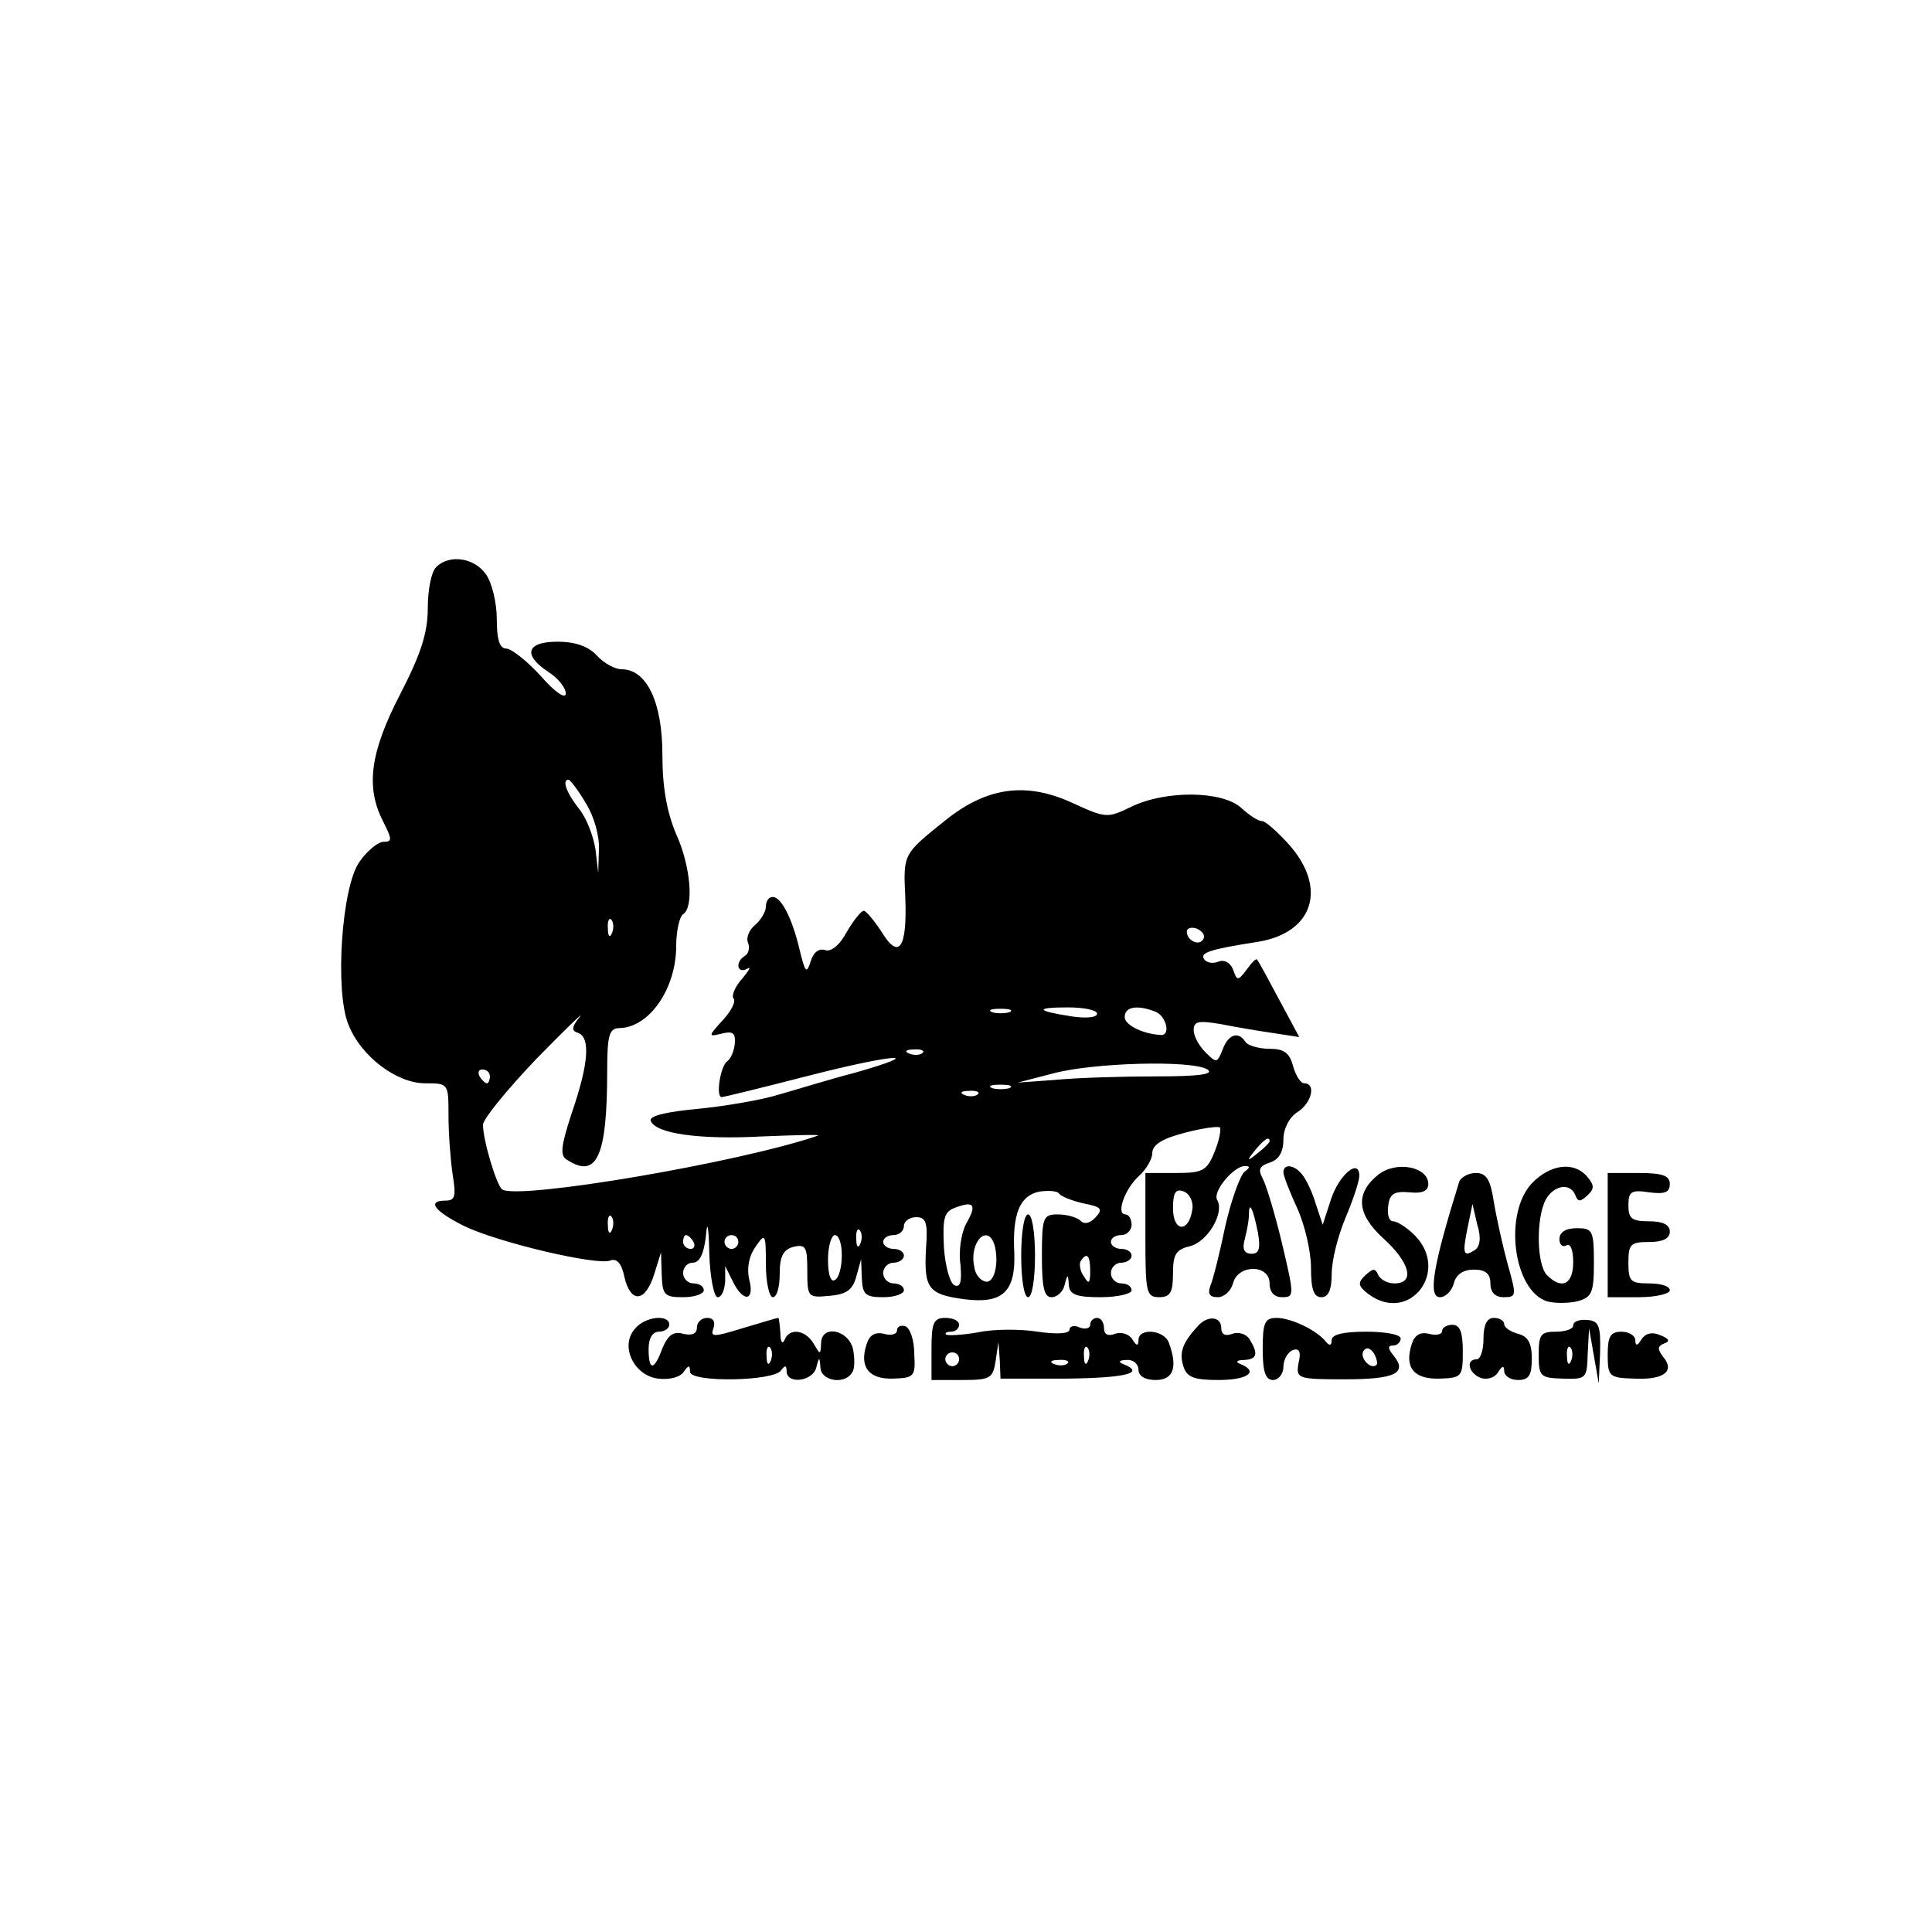 <?xml version="1.0" standalone="no"?>
<!DOCTYPE svg PUBLIC "-//W3C//DTD SVG 20010904//EN"
 "http://www.w3.org/TR/2001/REC-SVG-20010904/DTD/svg10.dtd">
<svg version="1.0" xmlns="http://www.w3.org/2000/svg"
 width="280pt" height="280pt" viewBox="0 0 280 280"
 preserveAspectRatio="xMidYMid meet">
<g transform="translate(0,280) scale(0.1,-0.1)"
fill="#000000" stroke="none">
<path d="M632 1978 c-7 -7 -12 -33 -12 -59 0 -36 -10 -67 -40 -125 -44 -85
-50 -135 -25 -184 13 -26 14 -30 1 -30 -8 0 -24 -13 -35 -29 -26 -36 -36 -188
-16 -236 18 -46 70 -85 111 -85 34 0 34 0 34 -47 0 -27 3 -65 6 -85 5 -31 4
-38 -10 -38 -28 0 -17 -15 27 -37 50 -24 191 -57 211 -50 10 4 17 -4 21 -24 9
-38 30 -37 43 4 l10 32 1 -32 c1 -30 4 -33 31 -33 17 0 30 5 30 10 0 6 -7 10
-15 10 -8 0 -15 7 -15 15 0 8 6 15 14 15 10 0 16 13 19 38 2 25 4 16 5 -25 1
-35 7 -63 12 -63 6 0 10 10 11 23 l0 22 11 -22 c15 -31 32 -29 24 2 -4 16 -1
34 9 48 14 21 15 19 15 -26 0 -26 5 -47 10 -47 6 0 10 15 10 34 0 25 5 35 20
39 18 4 20 0 20 -35 0 -38 1 -39 32 -36 25 2 34 9 39 28 l7 25 1 -27 c1 -24 5
-28 31 -28 17 0 30 5 30 10 0 6 -7 10 -15 10 -8 0 -15 7 -15 15 0 8 7 15 15
15 8 0 15 5 15 10 0 6 -7 10 -15 10 -8 0 -15 5 -15 10 0 6 7 10 15 10 8 0 15
6 15 13 0 7 8 13 18 13 14 0 17 -8 14 -46 -3 -57 3 -66 56 -73 55 -7 74 11 72
67 -3 57 8 83 36 89 14 2 27 1 29 -3 3 -4 18 -10 35 -14 26 -5 29 -8 18 -20
-8 -9 -17 -11 -22 -5 -6 5 -20 9 -33 9 -21 0 -23 -4 -23 -60 0 -45 3 -60 14
-60 8 0 17 8 19 18 4 16 5 16 6 0 1 -14 10 -18 46 -18 25 0 45 5 45 10 0 6 -7
10 -15 10 -8 0 -15 7 -15 15 0 8 7 15 15 15 8 0 15 5 15 10 0 6 -7 10 -15 10
-8 0 -15 5 -15 10 0 6 7 10 15 10 8 0 15 7 15 15 0 8 -4 15 -9 15 -14 0 -1 37
20 56 10 9 19 24 19 33 0 12 15 21 46 29 26 7 49 10 52 8 2 -3 -1 -19 -8 -36
-11 -27 -17 -30 -56 -30 l-44 0 0 -90 c0 -83 1 -90 20 -90 16 0 20 7 20 34 0
28 4 35 25 40 26 7 50 49 39 67 -7 12 24 49 40 49 8 0 8 -2 0 -8 -6 -4 -19
-39 -28 -78 -8 -39 -18 -79 -22 -88 -4 -11 -1 -16 11 -16 9 0 19 9 22 20 7 28
53 28 53 0 0 -13 7 -20 18 -20 18 0 18 2 0 78 -10 42 -23 85 -28 94 -7 13 -5
18 10 23 13 4 20 15 20 33 0 16 8 32 20 40 21 13 28 42 10 42 -5 0 -12 11 -16
25 -5 19 -13 25 -34 25 -16 0 -32 5 -35 10 -10 16 -25 11 -33 -11 -8 -20 -9
-20 -25 -4 -9 9 -17 23 -17 32 0 13 7 14 38 9 20 -4 55 -10 76 -13 l39 -6 -29
54 c-16 30 -30 56 -32 58 -1 3 -8 -4 -15 -14 -13 -17 -14 -17 -20 0 -4 10 -13
15 -22 11 -8 -3 -17 -1 -20 4 -6 9 7 14 78 25 80 13 101 77 46 140 -17 19 -35
35 -40 35 -6 0 -19 9 -30 19 -27 25 -109 26 -159 2 -35 -17 -37 -17 -85 5 -67
31 -124 24 -185 -25 -61 -49 -61 -48 -58 -111 3 -74 -9 -92 -34 -51 -11 17
-23 31 -26 31 -4 0 -15 -14 -25 -31 -10 -19 -23 -29 -31 -26 -9 3 -17 -3 -21
-16 -6 -19 -8 -17 -16 16 -11 47 -27 77 -39 77 -6 0 -10 -6 -10 -14 0 -7 -7
-19 -15 -26 -9 -7 -14 -19 -11 -26 3 -7 1 -16 -4 -19 -15 -9 -12 -27 3 -19 6
4 3 -2 -7 -14 -11 -12 -16 -25 -13 -29 4 -4 -3 -18 -15 -31 -22 -24 -22 -25
-2 -20 16 4 20 1 19 -14 -1 -11 -6 -23 -11 -26 -10 -7 -17 -52 -8 -52 3 0 60
14 126 31 125 32 175 35 66 4 -35 -9 -83 -24 -108 -31 -25 -8 -78 -17 -118
-21 -44 -4 -71 -10 -69 -17 6 -19 71 -28 162 -23 50 2 86 3 80 1 -114 -39
-432 -93 -457 -78 -8 5 -28 71 -28 94 0 8 35 51 77 95 43 44 71 71 63 61 -12
-15 -12 -20 -2 -23 18 -7 15 -45 -9 -115 -16 -49 -18 -63 -7 -69 43 -28 58 5
58 129 0 52 3 62 18 62 43 1 82 57 82 119 0 22 5 43 10 46 16 10 11 70 -10
116 -13 31 -20 66 -20 115 0 77 -23 124 -59 124 -10 0 -26 9 -36 20 -12 13
-31 20 -57 20 -45 0 -51 -19 -13 -44 14 -9 25 -23 25 -31 0 -9 -16 2 -36 25
-20 22 -43 40 -50 40 -10 0 -14 13 -14 43 0 23 -7 53 -16 65 -17 24 -53 29
-72 10z m217 -342 c12 -19 20 -48 19 -67 l-1 -34 -4 34 c-3 19 -13 46 -24 59
-18 23 -25 42 -15 42 2 0 14 -15 25 -34z m38 -188 c-3 -8 -6 -5 -6 6 -1 11 2
17 5 13 3 -3 4 -12 1 -19z m857 -9 c-6 -11 -24 -2 -24 11 0 5 7 7 15 4 8 -4
12 -10 9 -15z m-281 -106 c-7 -2 -19 -2 -25 0 -7 3 -2 5 12 5 14 0 19 -2 13
-5z m127 -2 c0 -6 -17 -7 -37 -4 -52 8 -54 13 -5 13 23 0 42 -4 42 -9z m84 3
c16 -6 23 -34 9 -34 -25 1 -53 14 -53 26 0 15 18 18 44 8z m-337 -60 c-3 -3
-12 -4 -19 -1 -8 3 -5 6 6 6 11 1 17 -2 13 -5z m413 -24 c10 -7 -13 -10 -75
-10 -49 0 -115 -2 -145 -5 l-55 -4 50 13 c58 16 203 20 225 6z m-1040 -10 c0
-5 -2 -10 -4 -10 -3 0 -8 5 -11 10 -3 6 -1 10 4 10 6 0 11 -4 11 -10z m753
-17 c-7 -2 -19 -2 -25 0 -7 3 -2 5 12 5 14 0 19 -2 13 -5z m-46 -9 c-3 -3 -12
-4 -19 -1 -8 3 -5 6 6 6 11 1 17 -2 13 -5z m423 -68 c0 -2 -8 -10 -17 -17 -16
-13 -17 -12 -4 4 13 16 21 21 21 13z m-112 -99 c-5 -34 -28 -33 -28 2 0 23 4
29 16 24 8 -3 14 -15 12 -26z m-328 -21 c-7 -13 -11 -40 -8 -59 2 -24 0 -33
-8 -30 -7 2 -14 27 -16 55 -2 43 0 52 17 58 27 10 31 4 15 -24z m423 -12 c4
-23 2 -31 -9 -31 -11 0 -14 7 -10 21 3 12 6 27 6 35 0 22 6 10 13 -25z m-936
4 c-3 -8 -6 -5 -6 6 -1 11 2 17 5 13 3 -3 4 -12 1 -19z m360 -20 c-3 -8 -6 -5
-6 6 -1 11 2 17 5 13 3 -3 4 -12 1 -19z m-242 2 c3 -5 1 -10 -4 -10 -6 0 -11
5 -11 10 0 6 2 10 4 10 3 0 8 -4 11 -10z m65 0 c0 -5 -4 -10 -10 -10 -5 0 -10
5 -10 10 0 6 5 10 10 10 6 0 10 -4 10 -10z m150 -19 c0 -17 -4 -33 -10 -36 -6
-4 -10 8 -10 29 0 20 5 36 10 36 6 0 10 -13 10 -29z m222 12 c6 -27 -2 -55
-15 -50 -7 2 -14 11 -15 21 -8 37 21 65 30 29z m138 -35 c0 -18 -2 -20 -9 -8
-6 8 -7 18 -5 22 9 14 14 9 14 -14z"/>
<path d="M1860 1101 c0 -5 9 -28 20 -52 11 -24 20 -63 20 -86 0 -32 4 -43 15
-43 10 0 15 10 15 34 0 19 9 55 20 81 11 26 20 53 20 61 0 26 -29 2 -41 -34
l-12 -37 -10 30 c-5 17 -14 36 -20 43 -11 14 -27 16 -27 3z"/>
<path d="M1998 1098 c-34 -27 -32 -57 6 -92 40 -36 47 -66 17 -66 -11 0 -21 6
-24 13 -4 9 -7 9 -18 -1 -12 -11 -11 -16 5 -28 59 -43 118 34 66 86 -11 11
-25 20 -31 20 -6 0 -9 10 -7 23 2 17 9 21 31 19 18 -2 27 2 27 12 0 25 -46 34
-72 14z"/>
<path d="M2220 1085 c-41 -44 -27 -155 22 -171 11 -3 30 -3 44 0 21 6 24 12
24 56 0 47 -2 50 -25 50 -16 0 -25 -6 -25 -16 0 -8 5 -12 10 -9 6 4 10 -7 10
-24 0 -32 -16 -41 -38 -19 -15 15 -16 82 -2 109 12 22 36 25 43 7 4 -10 7 -10
17 -1 11 10 11 15 0 28 -19 22 -53 18 -80 -10z"/>
<path d="M2115 1088 c-38 -122 -46 -168 -28 -168 8 0 17 9 20 20 3 13 14 20
29 20 17 0 24 -6 24 -20 0 -13 7 -20 19 -20 19 0 19 2 6 48 -7 26 -16 66 -20
90 -5 33 -11 42 -26 42 -11 0 -21 -6 -24 -12z m22 -100 c-16 -10 -18 -6 -10
33 l7 34 7 -30 c6 -19 4 -32 -4 -37z"/>
<path d="M2330 1010 l0 -90 45 0 c25 0 45 5 45 10 0 6 -13 10 -30 10 -27 0
-30 3 -30 30 0 27 3 30 30 30 20 0 30 5 30 15 0 10 -10 15 -30 15 -25 0 -30 4
-30 23 0 20 4 23 30 19 23 -3 30 0 30 12 0 12 -10 16 -45 16 l-45 0 0 -90z"/>
<path d="M1480 980 c0 -33 4 -60 10 -60 6 0 10 27 10 60 0 33 -4 60 -10 60 -6
0 -10 -27 -10 -60z"/>
<path d="M920 874 c-22 -25 -1 -68 34 -72 16 -2 32 2 37 10 7 10 9 10 9 0 0
-16 122 -14 132 2 6 8 8 7 8 -1 0 -20 38 -15 43 5 4 16 5 16 6 0 1 -20 36 -25
46 -7 4 5 4 21 1 35 -8 28 -46 34 -46 7 -1 -17 -1 -17 -11 0 -12 20 -35 23
-42 5 -3 -7 -6 -3 -6 10 -1 12 -2 22 -3 22 -2 0 -25 -7 -52 -15 -42 -13 -47
-13 -42 0 3 9 0 15 -9 15 -8 0 -15 -6 -15 -14 0 -9 -7 -12 -20 -9 -14 4 -22
-2 -30 -21 -12 -33 -20 -33 -20 -1 0 16 6 25 15 25 8 0 15 5 15 10 0 16 -36
12 -50 -6z m197 -46 c-3 -8 -6 -5 -6 6 -1 11 2 17 5 13 3 -3 4 -12 1 -19z"/>
<path d="M1350 845 l0 -45 44 0 c41 0 45 2 49 28 l4 27 2 -27 1 -26 95 0 c86
1 116 8 83 21 -8 3 -6 6 5 6 9 1 17 -6 17 -14 0 -9 9 -15 25 -15 26 0 32 19
19 54 -7 19 -44 22 -44 4 0 -9 -3 -9 -9 1 -5 8 -16 11 -25 8 -10 -4 -16 -1
-16 8 0 8 -4 15 -10 15 -5 0 -10 -4 -10 -10 0 -5 -7 -7 -15 -4 -8 4 -15 2 -15
-3 0 -6 -19 -7 -46 -3 -25 4 -64 4 -87 -1 -23 -4 -44 -5 -46 -3 -2 2 1 4 7 4
7 0 12 5 12 10 0 6 -9 10 -20 10 -17 0 -20 -7 -20 -45z m227 -17 c-3 -8 -6 -5
-6 6 -1 11 2 17 5 13 3 -3 4 -12 1 -19z m-187 2 c0 -5 -4 -10 -10 -10 -5 0
-10 5 -10 10 0 6 5 10 10 10 6 0 10 -4 10 -10z m157 -6 c-3 -3 -12 -4 -19 -1
-8 3 -5 6 6 6 11 1 17 -2 13 -5z"/>
<path d="M1735 877 c-22 -24 -26 -38 -20 -57 5 -16 15 -20 51 -20 42 0 59 12
32 23 -8 3 -6 6 5 6 19 1 21 9 8 30 -5 8 -16 11 -25 8 -10 -4 -16 -1 -16 8 0
18 -21 19 -35 2z"/>
<path d="M1830 845 c0 -33 4 -45 15 -45 8 0 15 9 15 19 0 10 6 21 13 24 10 4
13 -2 9 -18 -4 -23 -2 -24 67 -24 73 0 91 9 71 34 -9 11 -9 15 -1 15 6 0 11 5
11 10 0 6 -22 10 -50 10 -33 0 -50 -4 -50 -12 0 -8 -3 -9 -8 -3 -12 16 -50 35
-72 35 -17 0 -20 -7 -20 -45z m165 -23 c-8 -8 -25 10 -19 20 4 6 9 5 15 -3 4
-7 6 -15 4 -17z"/>
<path d="M2150 860 c0 -16 -4 -30 -10 -30 -16 0 -12 -20 6 -27 9 -3 20 0 25 8
6 10 9 10 9 2 0 -7 9 -13 20 -13 16 0 20 7 20 31 0 22 -5 32 -20 36 -11 3 -20
9 -20 14 0 5 -7 9 -15 9 -10 0 -15 -10 -15 -30z"/>
<path d="M2280 879 c0 -5 -11 -9 -25 -9 -22 0 -25 -4 -25 -33 0 -32 2 -34 35
-35 34 -1 35 0 36 36 l2 37 7 -40 7 -40 2 45 c1 39 -2 46 -19 47 -11 1 -20 -2
-20 -8z m-3 -51 c-3 -8 -6 -5 -6 6 -1 11 2 17 5 13 3 -3 4 -12 1 -19z"/>
<path d="M1300 872 c0 -6 -9 -8 -19 -5 -13 3 -21 -2 -25 -15 -11 -33 3 -51 38
-50 31 1 33 3 31 36 0 20 -6 37 -13 40 -7 2 -12 -1 -12 -6z"/>
<path d="M2090 871 c0 -5 -9 -7 -19 -4 -13 3 -21 -2 -25 -15 -11 -34 3 -51 40
-50 33 1 34 3 34 40 0 27 -4 38 -15 38 -8 0 -15 -4 -15 -9z"/>
<path d="M2330 837 c0 -32 2 -34 39 -35 43 -2 59 11 41 32 -8 11 -8 15 2 19 9
3 7 7 -6 12 -11 5 -21 3 -27 -6 -6 -10 -9 -10 -9 -1 0 6 -9 12 -20 12 -16 0
-20 -7 -20 -33z"/>
</g>
</svg>
